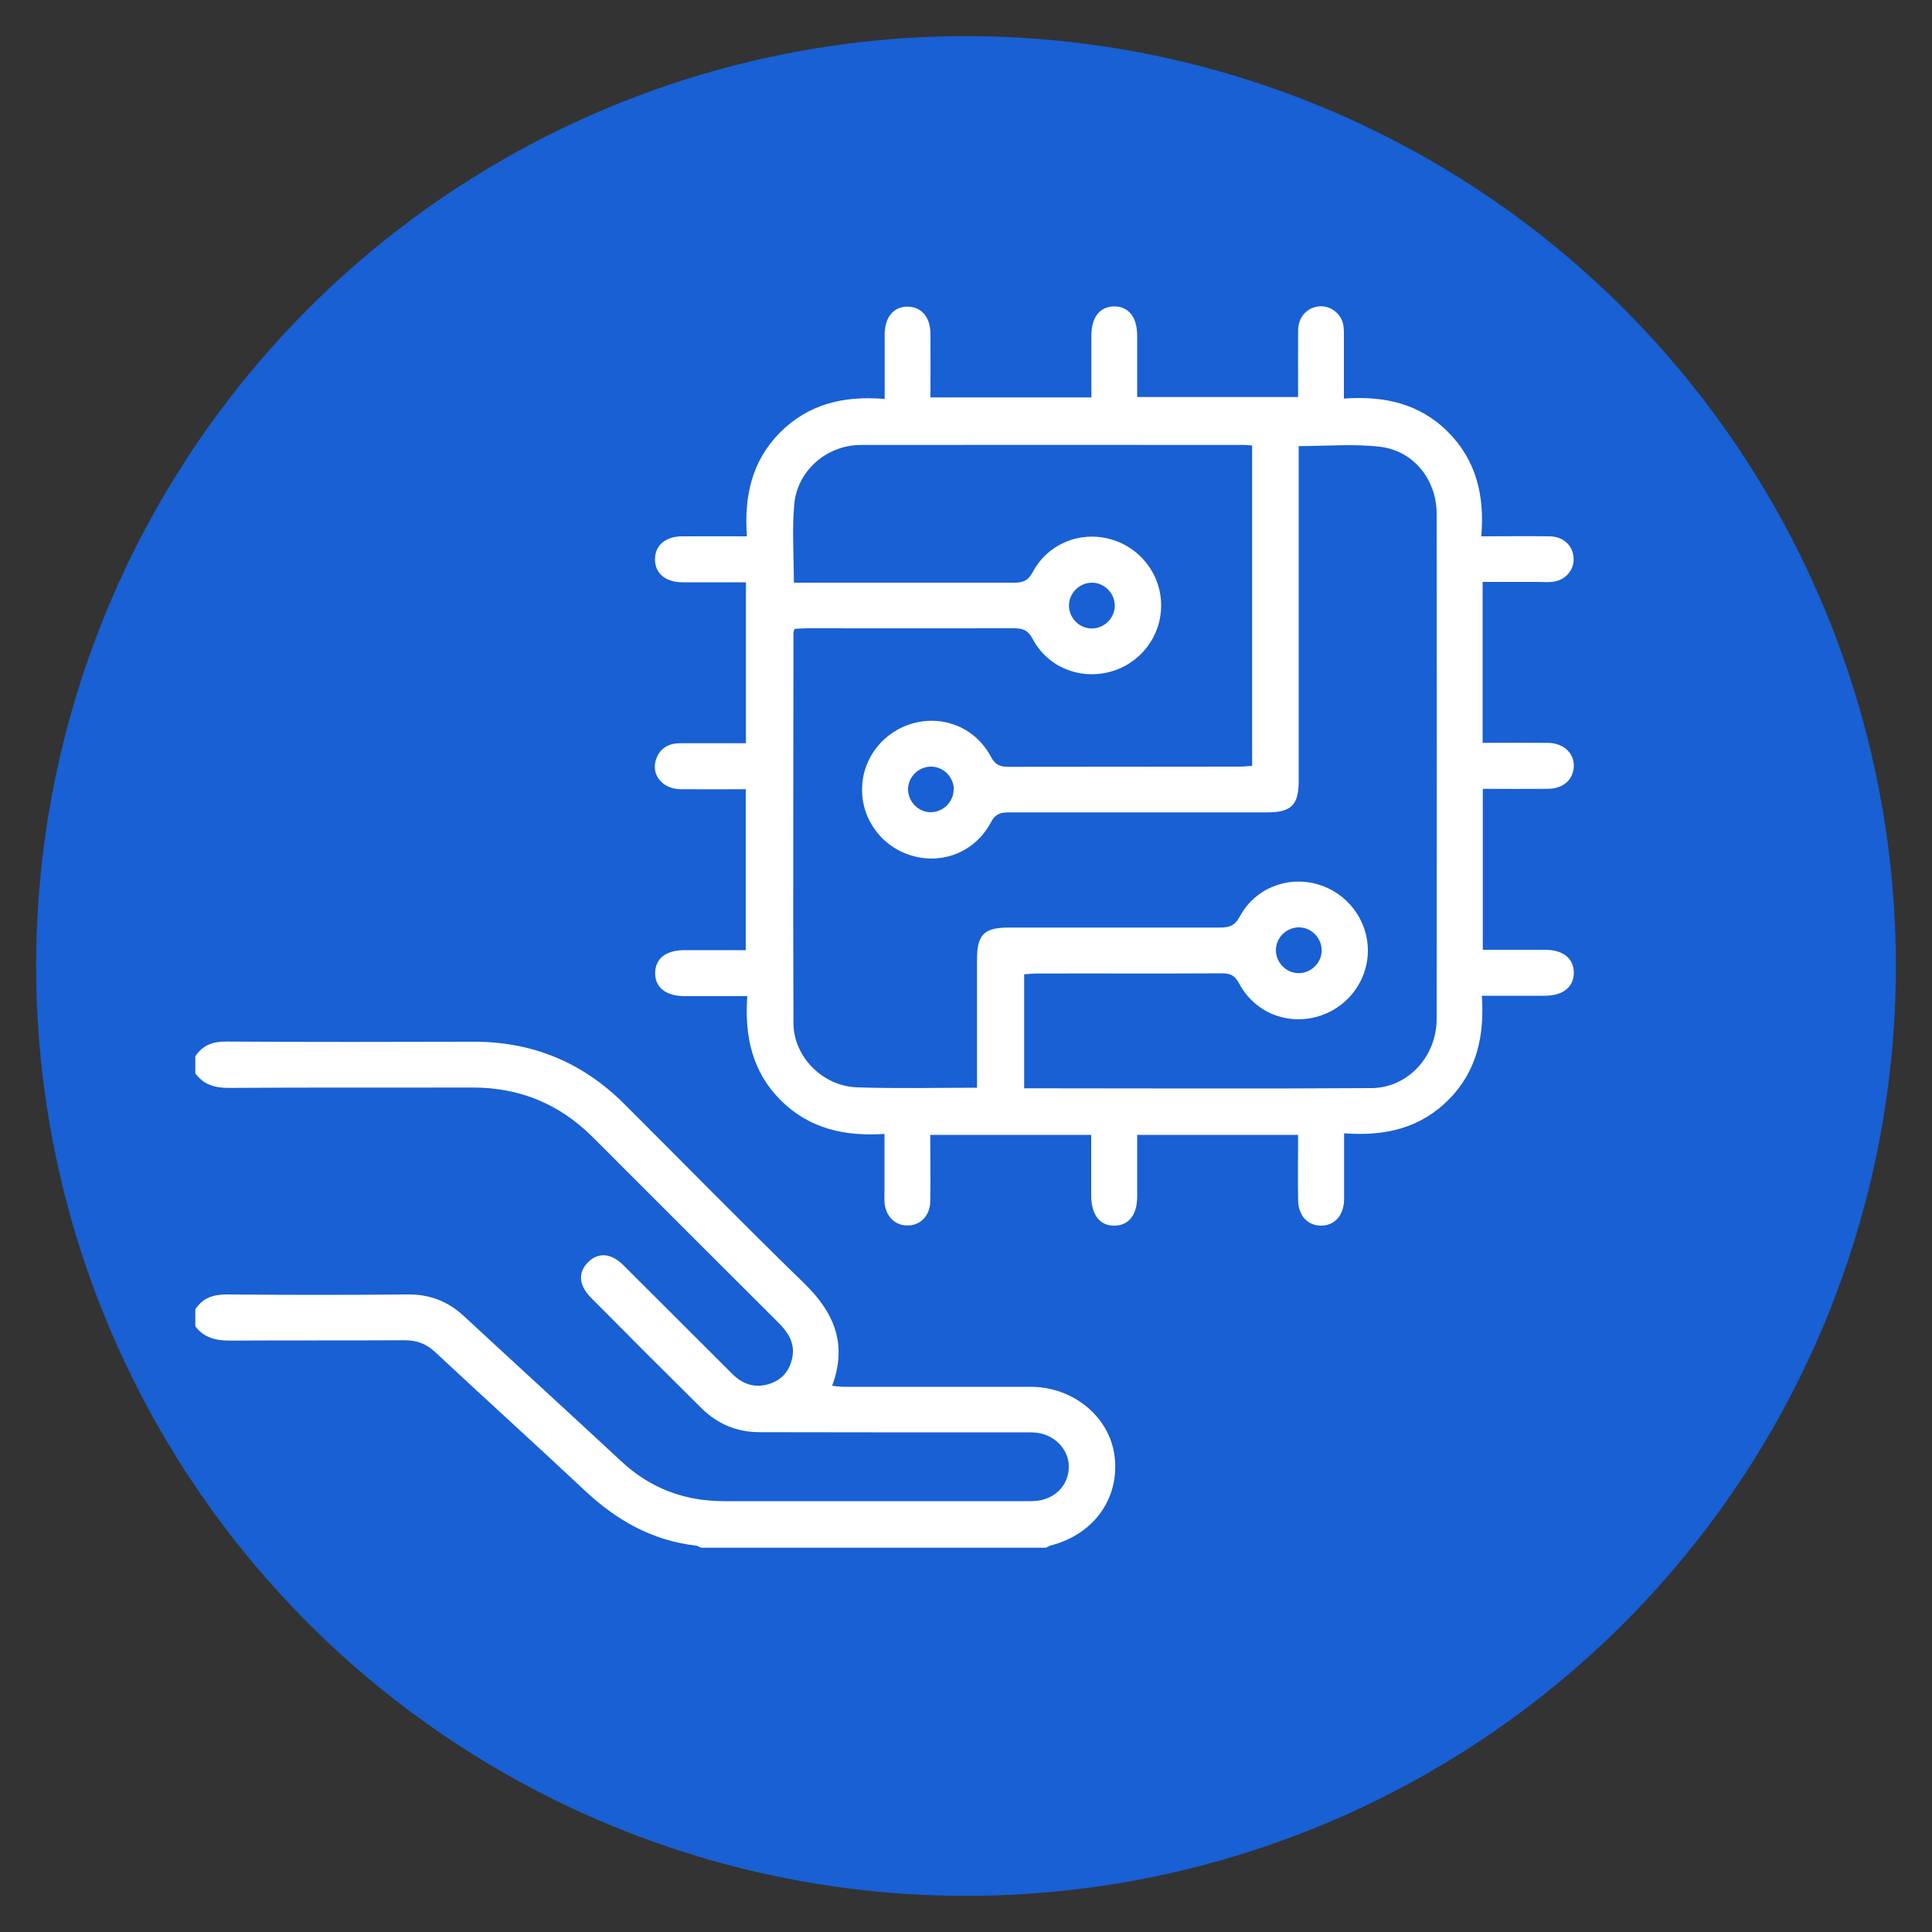 <?xml version="1.0" encoding="UTF-8"?>
<svg id="Layer_1" xmlns="http://www.w3.org/2000/svg" viewBox="0 0 100 100">
  <rect x="0" y="0" width="100" height="100" fill="#333333" stroke="none"/>
  <defs>
    <style>
      .cls-1 {
        fill: #fff;
      }

      .cls-2 {
        fill: #1860d3;
      }
    </style>
  </defs>
  <circle class="cls-2" cx="50" cy="50" r="48.13"/>
  <g id="ha1VNi.tif">
    <g>
      <path class="cls-1" d="M10.11,67.77c.39-.6.93-.77,1.64-.77,3.12.03,6.25.03,9.37,0,1.13-.01,2.07.36,2.89,1.12,2.71,2.51,5.44,5,8.14,7.51,1.51,1.41,3.28,2.07,5.33,2.07,5.21,0,10.41,0,15.62,0,.2,0,.4,0,.59-.02.98-.12,1.65-.87,1.63-1.8-.01-.86-.73-1.61-1.65-1.72-.22-.03-.45-.02-.67-.02-4.56,0-9.12,0-13.68-.01-1.17,0-2.18-.42-3.01-1.24-1.92-1.9-3.83-3.81-5.73-5.73-.63-.64-.67-1.31-.14-1.83.52-.52,1.19-.48,1.83.16,1.88,1.87,3.75,3.75,5.63,5.62.53.53,1.15.75,1.89.53.69-.21,1.08-.69,1.22-1.37.15-.76-.23-1.33-.75-1.84-2.74-2.73-5.47-5.46-8.21-8.2-.47-.47-.94-.95-1.42-1.42-1.7-1.68-3.75-2.52-6.15-2.52-4.21.01-8.43-.01-12.64.02-.73,0-1.3-.17-1.73-.75v-.89c.39-.59.94-.77,1.64-.76,4.26.03,8.52.02,12.79.01,3.03,0,5.61,1.07,7.75,3.2,3.11,3.1,6.17,6.23,9.32,9.29,1.55,1.5,2.27,3.15,1.46,5.32.24.02.42.05.61.05,3.22,0,6.44,0,9.66,0,2.2,0,4.09,1.54,4.35,3.59.27,2.17-1.06,4.04-3.29,4.62-.09.02-.18.08-.26.12h-17.85c-.09-.04-.18-.1-.27-.11-2.26-.26-4.11-1.31-5.75-2.85-2.57-2.41-5.18-4.77-7.75-7.17-.47-.44-.96-.61-1.6-.61-3,.02-6,0-9,.02-.74,0-1.36-.14-1.81-.74v-.89Z"/>
      <path class="cls-1" d="M45.81,58.69c-2.07.14-3.91-.26-5.39-1.73-1.48-1.47-1.89-3.31-1.74-5.4-1.13,0-2.18,0-3.24,0-.98,0-1.55-.46-1.53-1.22.02-.73.56-1.16,1.51-1.16,1.04,0,2.08,0,3.18,0v-8.33c-1.11,0-2.24.01-3.37,0-.92-.01-1.52-.72-1.29-1.49.19-.62.65-.9,1.3-.89,1.11,0,2.22,0,3.37,0v-8.33c-.79,0-1.59,0-2.4,0-.3,0-.59,0-.89,0-.88-.01-1.41-.46-1.42-1.18,0-.72.53-1.19,1.39-1.2,1.09-.01,2.17,0,3.37,0-.15-2.04.24-3.88,1.7-5.36,1.47-1.48,3.29-1.93,5.43-1.75,0-.86,0-1.66,0-2.47,0-.3,0-.59,0-.89.01-.88.46-1.41,1.17-1.42.72,0,1.19.53,1.2,1.39.01,1.09,0,2.17,0,3.31h8.33c0-1.07,0-2.13,0-3.19,0-.96.42-1.49,1.15-1.52.76-.02,1.22.54,1.22,1.52,0,1.04,0,2.08,0,3.17h8.33c0-1.15-.01-2.3,0-3.45.01-.69.44-1.16,1.05-1.24.58-.07,1.14.32,1.28.91.05.24.04.49.04.74,0,1.01,0,2.02,0,3.12,2.06-.15,3.91.25,5.38,1.72,1.47,1.47,1.91,3.3,1.73,5.41,1.23,0,2.39-.02,3.54,0,.72.01,1.21.49,1.24,1.13.03.64-.45,1.17-1.13,1.23-.25.02-.5,0-.74,0-.94,0-1.87,0-2.84,0v8.33c1.13,0,2.25-.01,3.38,0,.86.01,1.43.6,1.33,1.34-.09.63-.58,1.03-1.33,1.04-1.11.01-2.22,0-3.37,0v8.33c.78,0,1.59,0,2.39,0,.27,0,.55,0,.82,0,.94,0,1.49.44,1.5,1.17.01.74-.54,1.2-1.47,1.21-1.06,0-2.12,0-3.29,0,.14,2.03-.24,3.88-1.7,5.36-1.47,1.49-3.3,1.92-5.43,1.76,0,.87,0,1.7,0,2.54,0,.3,0,.59,0,.89-.02.82-.48,1.34-1.18,1.35-.7,0-1.19-.51-1.2-1.32-.02-1.11,0-2.22,0-3.38h-8.33c0,1.07,0,2.13,0,3.19,0,.95-.43,1.49-1.16,1.51-.76.02-1.21-.55-1.22-1.53,0-1.04,0-2.08,0-3.17h-8.33c0,1.15.02,2.31,0,3.46-.02.75-.54,1.25-1.21,1.23-.64-.01-1.11-.5-1.16-1.21-.01-.2,0-.4,0-.59,0-.94,0-1.88,0-2.96ZM50.57,56.32c0-2.27,0-4.47,0-6.67,0-1.27.37-1.64,1.63-1.64,3.64,0,7.29,0,10.93,0,.48,0,.78-.08,1.04-.57.78-1.45,2.43-2.11,3.99-1.68,1.56.43,2.65,1.85,2.64,3.46-.01,1.61-1.11,3.01-2.69,3.42-1.57.41-3.19-.27-3.97-1.73-.22-.42-.46-.54-.91-.53-3.2.02-6.39,0-9.59.01-.21,0-.43.03-.63.04v5.9c6.03,0,12,.03,17.97-.01,1.89-.01,3.37-1.63,3.38-3.56.01-8.72.01-17.45,0-26.17,0-1.74-1.17-3.24-2.89-3.46-1.38-.17-2.8-.04-4.25-.04,0,.3,0,.56,0,.83,0,5.5,0,11,0,16.5,0,1.25-.38,1.63-1.65,1.63-4.46,0-8.92,0-13.38,0-.45,0-.69.11-.91.53-.79,1.47-2.4,2.15-3.97,1.74-1.61-.42-2.71-1.85-2.69-3.49.02-1.61,1.12-3,2.71-3.41,1.57-.4,3.18.28,3.96,1.75.23.43.48.52.92.52,3.99-.01,7.98,0,11.97-.01.21,0,.43-.03.63-.04v-16.58c-.15-.01-.27-.03-.39-.03-6.62,0-13.24-.01-19.85,0-1.77,0-3.3,1.32-3.46,3.07-.12,1.32-.02,2.66-.02,4.06h.69c3.57,0,7.14,0,10.71,0,.47,0,.73-.11.97-.56.78-1.45,2.42-2.12,3.99-1.7,1.57.42,2.66,1.84,2.65,3.45,0,1.61-1.1,3.02-2.67,3.43-1.57.41-3.21-.26-3.98-1.71-.24-.46-.52-.55-.98-.55-3.57.01-7.14,0-10.71,0-.22,0-.43.02-.63.03-.03.09-.06.14-.06.18,0,6.74-.03,13.48,0,20.22,0,1.76,1.52,3.27,3.29,3.33,2.03.07,4.06.02,6.21.02ZM56.51,32.53c.64,0,1.19-.53,1.19-1.18,0-.64-.53-1.19-1.18-1.19-.64,0-1.19.53-1.19,1.18,0,.64.53,1.19,1.18,1.19ZM49.37,40.87c0-.64-.53-1.19-1.18-1.19-.64,0-1.19.53-1.19,1.17,0,.64.53,1.19,1.17,1.19.64,0,1.19-.53,1.19-1.18ZM67.22,50.37c.64,0,1.19-.53,1.19-1.18,0-.64-.53-1.19-1.18-1.19-.64,0-1.19.53-1.19,1.18,0,.64.53,1.19,1.18,1.19Z"/>
    </g>
  </g>
</svg>